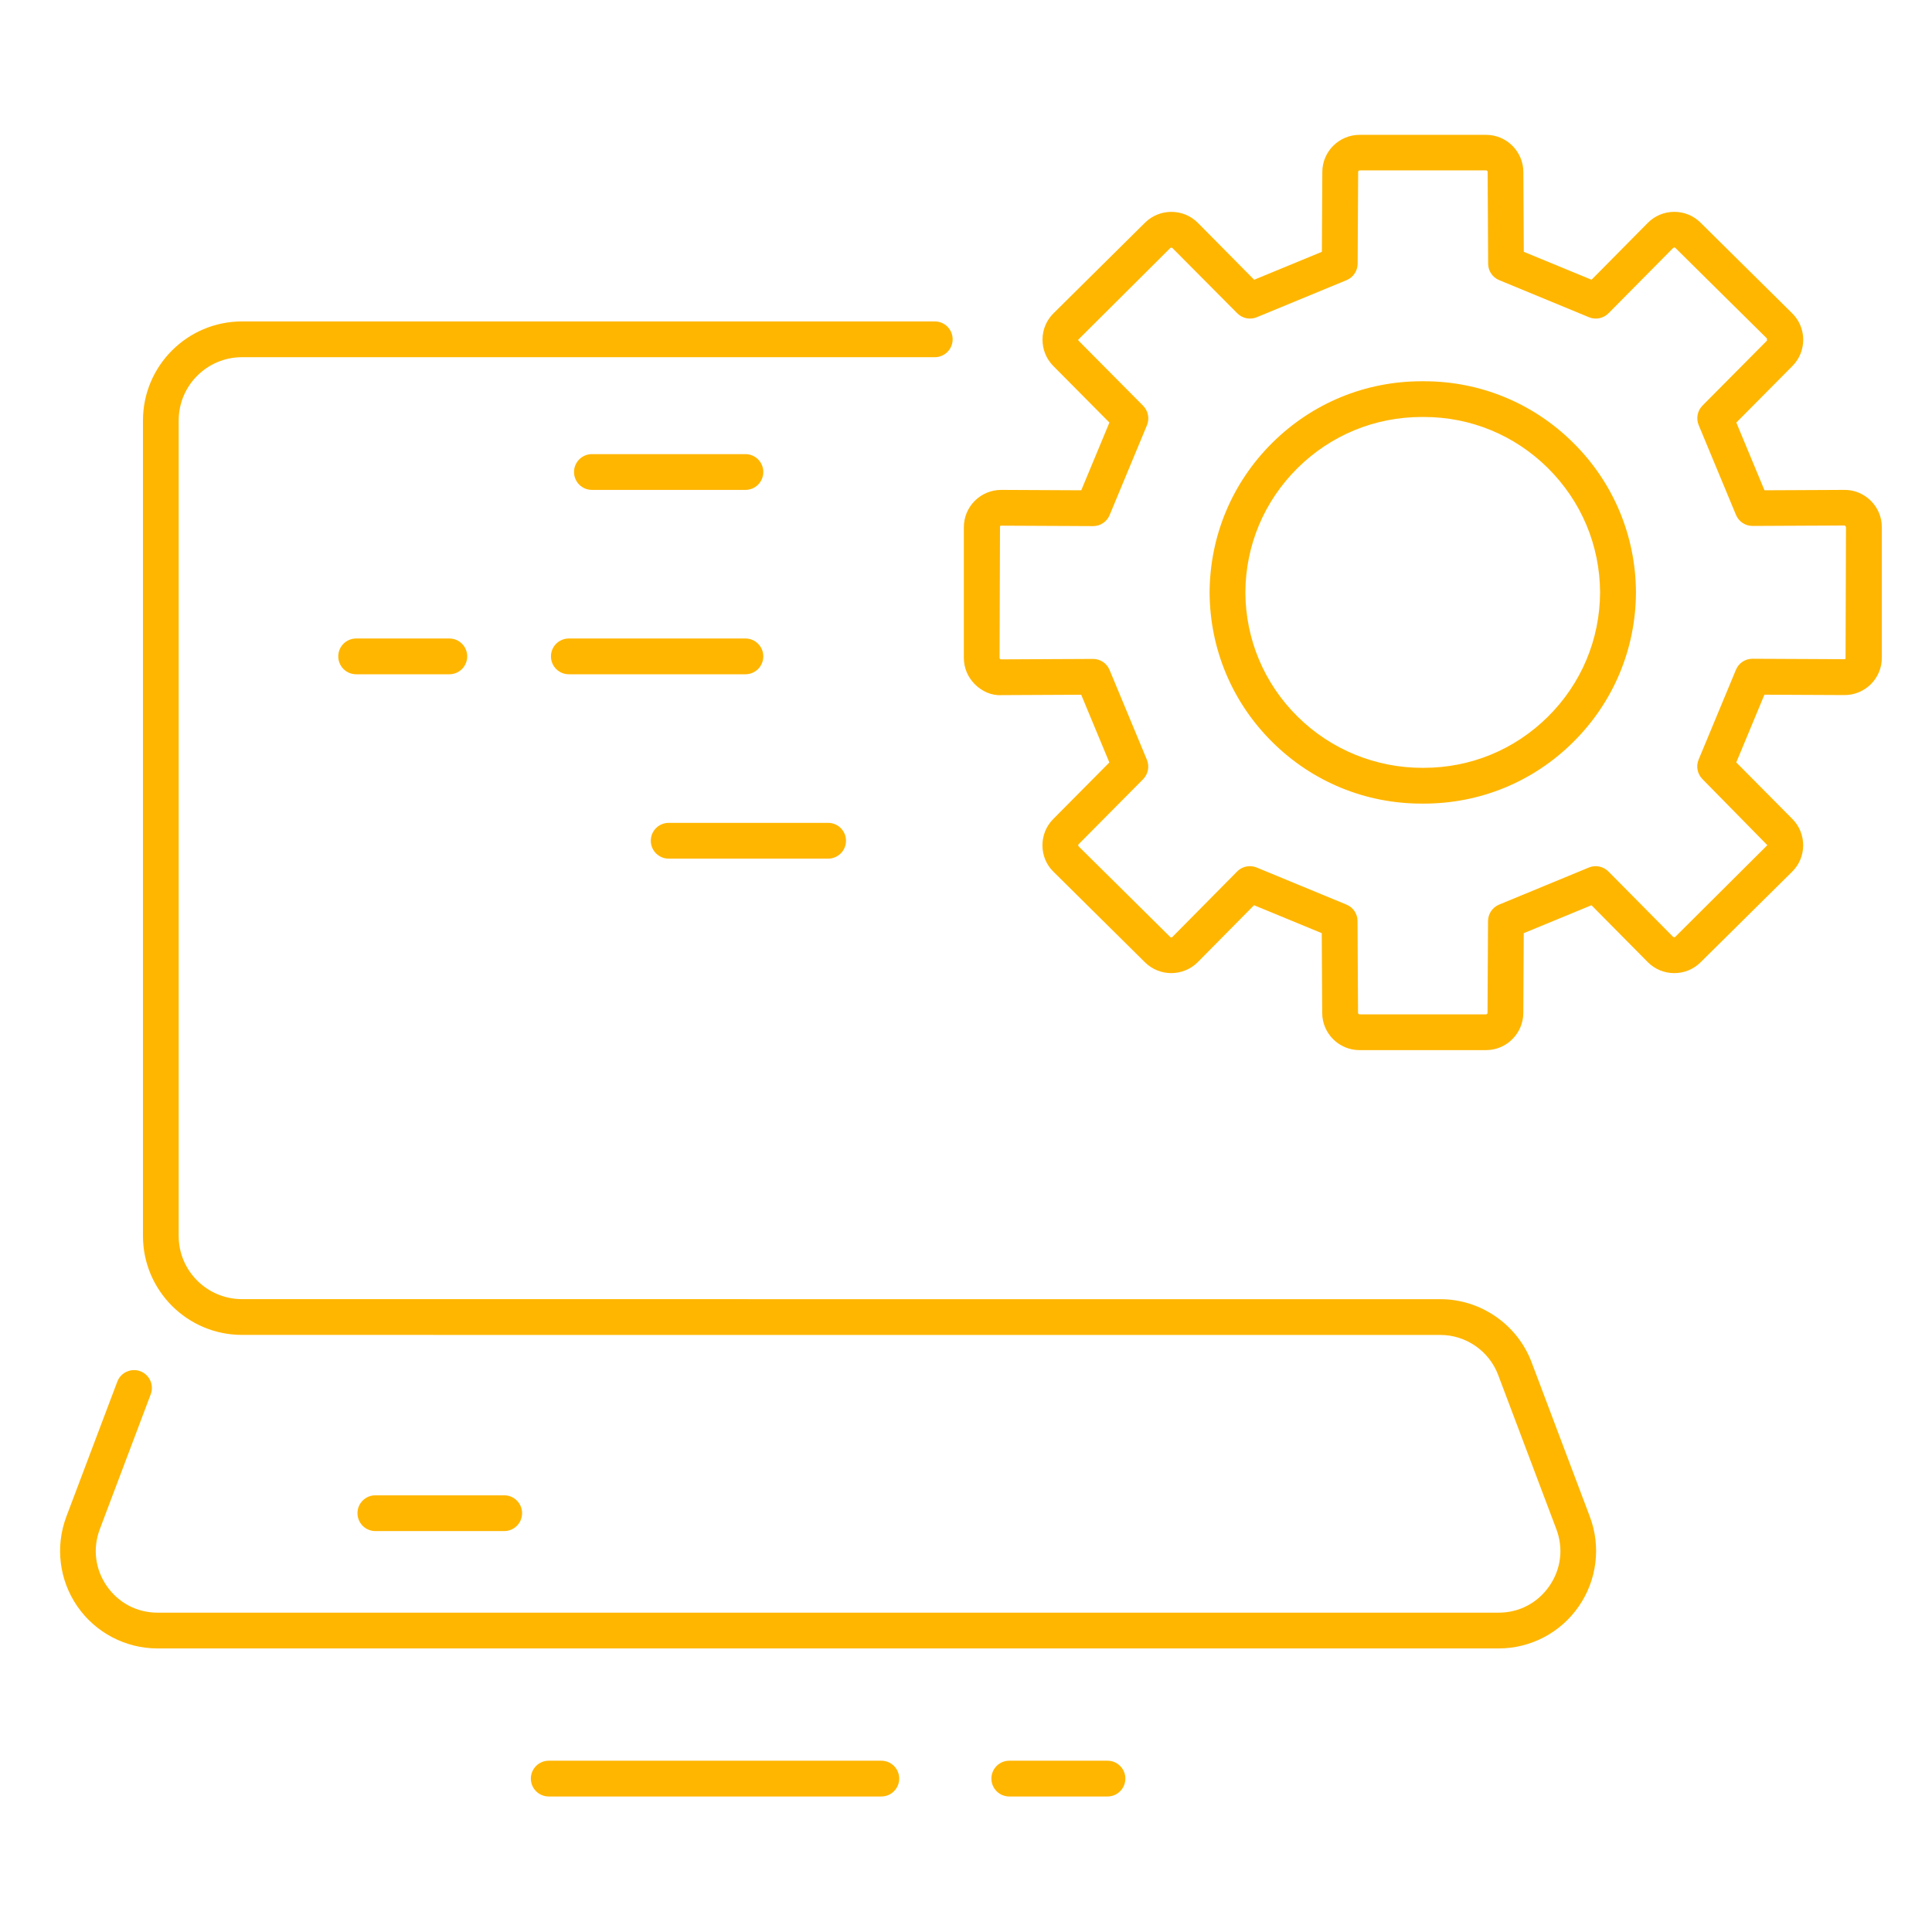 <?xml version="1.0" encoding="utf-8"?>
<!-- Generator: Adobe Illustrator 27.3.1, SVG Export Plug-In . SVG Version: 6.00 Build 0)  -->
<svg version="1.1" id="Camada_1" xmlns="http://www.w3.org/2000/svg" xmlns:xlink="http://www.w3.org/1999/xlink" x="0px" y="0px"
	 viewBox="0 0 350 350" style="enable-background:new 0 0 350 350;" xml:space="preserve">
<style type="text/css">
	.st0{fill:#FFB600;}
</style>
<g>
	<g>
		<g>
			<path class="st0" d="M271.49,298.63H28.54c-5.8,0-11.22-2.85-14.52-7.61c-3.3-4.77-4.04-10.85-2-16.27l9.23-24.45
				c0.63-1.67,2.51-2.51,4.17-1.89c1.67,0.63,2.52,2.5,1.89,4.17l-9.23,24.45c-1.31,3.48-0.85,7.24,1.27,10.3
				c2.12,3.06,5.47,4.82,9.19,4.82h242.95c3.72,0,7.07-1.76,9.19-4.82c2.12-3.06,2.58-6.82,1.27-10.3l-10.55-27.96
				c-1.63-4.32-5.83-7.23-10.45-7.23l-217.11-0.01c-9.89,0-17.94-8.04-17.94-17.92V76.17c0-9.89,8.05-17.94,17.94-17.94h125.5
				c1.79,0,3.24,1.45,3.24,3.24c0,1.79-1.45,3.24-3.24,3.24H43.83c-6.32,0-11.46,5.14-11.46,11.46v147.74
				c0,6.31,5.14,11.44,11.46,11.44l217.11,0.01c7.3,0,13.94,4.59,16.52,11.42l10.55,27.96c2.05,5.42,1.3,11.5-2,16.27
				C282.72,295.78,277.29,298.63,271.49,298.63z"/>
		</g>
		<g>
			<path class="st0" d="M91.34,277.37H68c-1.79,0-3.24-1.45-3.24-3.24c0-1.79,1.45-3.24,3.24-3.24h23.34c1.79,0,3.24,1.45,3.24,3.24
				C94.58,275.92,93.13,277.37,91.34,277.37z"/>
		</g>
	</g>
	<g>
		<g>
			<path class="st0" d="M269.2,190.24h-22.92c-3.72,0-6.75-3.03-6.75-6.76l-0.08-14.43l-12.27-5.06l-10.18,10.3
				c-2.62,2.64-6.91,2.67-9.56,0.06l-16.58-16.41c-1.28-1.24-2-2.94-2.01-4.75c-0.02-1.82,0.68-3.53,1.96-4.82l10.16-10.24
				l-5.1-12.27l-14.45,0.07c-1.8,0.11-3.53-0.69-4.82-1.97c-1.28-1.28-1.99-2.98-1.99-4.79V95.51c0-1.81,0.71-3.51,1.99-4.79
				c1.28-1.27,2.97-1.97,4.78-1.97c0.02,0,0.03,0,0.05,0l14.45,0.07l5.1-12.27l-10.16-10.24c-1.28-1.29-1.97-3-1.96-4.82
				c0.01-1.81,0.74-3.51,2.03-4.77l16.55-16.39c2.67-2.62,6.95-2.59,9.57,0.05l10.19,10.3l12.27-5.06l0.08-14.45
				c0-3.71,3.03-6.74,6.75-6.74h22.92c3.72,0,6.75,3.03,6.75,6.76l0.08,14.43l12.27,5.06l10.19-10.3c1.27-1.28,2.96-1.99,4.76-2
				c0.02,0,0.03,0,0.05,0c1.79,0,3.48,0.69,4.75,1.96l16.58,16.4c1.28,1.25,2,2.94,2.02,4.75c0.01,1.82-0.68,3.53-1.96,4.82
				l-10.16,10.24l5.1,12.27l14.45-0.07c1.79-0.03,3.53,0.69,4.82,1.97c1.28,1.28,1.99,2.98,1.99,4.79v23.65
				c0,1.81-0.71,3.51-1.99,4.79c-1.28,1.27-2.97,1.97-4.78,1.97c-0.02,0-0.03,0-0.05,0l-14.45-0.07l-5.1,12.27l10.16,10.24
				c1.28,1.29,1.97,3,1.96,4.82c-0.01,1.81-0.74,3.51-2.03,4.77l-16.57,16.39c-1.27,1.26-2.96,1.95-4.75,1.95c-0.01,0-0.03,0-0.05,0
				c-1.8-0.01-3.49-0.72-4.76-2l-10.19-10.3l-12.27,5.06l-0.08,14.45C275.95,187.21,272.92,190.24,269.2,190.24z M226.42,156.92
				c0.42,0,0.84,0.08,1.24,0.24l16.27,6.72c1.21,0.5,2,1.67,2,2.98l0.09,16.6c0,0.17,0.12,0.3,0.27,0.3h22.92
				c0.15,0,0.27-0.13,0.27-0.28l0.09-16.62c0.01-1.31,0.8-2.48,2-2.98l16.27-6.72c1.2-0.5,2.61-0.22,3.54,0.72l11.72,11.84
				c0.09,0.09,0.3,0.09,0.39,0l16.68-16.61l-11.76-11.97c-0.92-0.93-1.19-2.32-0.69-3.53l6.76-16.27c0.5-1.21,1.68-2,2.99-2
				c0.01,0,0.01,0,0.02,0l16.63,0.08c0.04,0,0.16-0.03,0.22-0.09l0.08-23.85c-0.14-0.25-0.21-0.28-0.29-0.28h0l-16.63,0.08
				c-0.01,0-0.01,0-0.02,0c-1.31,0-2.49-0.79-2.99-2l-6.76-16.27c-0.5-1.21-0.23-2.6,0.69-3.53l11.68-11.77c0,0-0.01-0.4-0.01-0.4
				l-16.58-16.4c-0.09-0.09-0.3-0.09-0.39,0l-11.72,11.84c-0.93,0.94-2.33,1.22-3.54,0.72l-16.27-6.72c-1.21-0.5-2-1.67-2-2.98
				l-0.09-16.6c0-0.17-0.12-0.3-0.27-0.3h-22.92c-0.14,0-0.27,0.13-0.27,0.28l-0.09,16.62c-0.01,1.31-0.8,2.48-2,2.98l-16.27,6.72
				c-1.21,0.5-2.62,0.22-3.54-0.72L212.4,44.94c-0.09-0.09-0.28-0.12-0.41,0.01l-16.66,16.59c0,0.08,0.03,0.15,0.08,0.2l11.68,11.77
				c0.92,0.93,1.19,2.32,0.69,3.53l-6.76,16.27c-0.5,1.21-1.68,2-2.99,2c-0.01,0-0.01,0-0.02,0l-16.63-0.08c0,0,0,0,0,0
				c-0.09,0-0.16,0.03-0.22,0.09l-0.08,23.85c0,0.03,0,0.11,0.08,0.19c0.06,0.06,0.13,0.09,0.21,0.09h0l16.63-0.08
				c0.01,0,0.01,0,0.02,0c1.31,0,2.49,0.79,2.99,2l6.76,16.27c0.5,1.21,0.23,2.6-0.69,3.53l-11.68,11.77
				c-0.05,0.05-0.08,0.12-0.08,0.2c0.01,0,0.09,0.2,0.1,0.2l16.57,16.4c0.12,0.12,0.31,0.1,0.4,0l11.71-11.84
				C224.73,157.25,225.57,156.92,226.42,156.92z"/>
		</g>
		<g>
			<path class="st0" d="M257.51,145.58c-10.15,0-19.74-3.94-26.99-11.12c-7.3-7.22-11.34-16.86-11.39-27.12
				c0.05-10.29,4.09-19.92,11.39-27.15c7.25-7.17,16.84-11.12,27.02-11.12c0.15,0,0.29,0,0.44,0c10.16,0,19.75,3.94,27,11.12
				c7.3,7.22,11.34,16.86,11.39,27.12c0,0.01,0,0.02,0,0.03c-0.05,10.26-4.09,19.89-11.39,27.12c-7.25,7.18-16.84,11.12-27.03,11.12
				C257.79,145.58,257.65,145.58,257.51,145.58z M257.72,139.1c0.06,0,0.12,0,0.18,0c8.51,0,16.48-3.28,22.51-9.25
				c6.06-6,9.42-14,9.46-22.53c-0.04-8.53-3.4-16.52-9.46-22.53c-6.03-5.97-14-9.25-22.47-9.25c-0.12,0-0.24,0-0.36,0
				c-8.5,0-16.47,3.28-22.5,9.24c-6.07,6.01-9.43,14.01-9.47,22.54c0.04,8.5,3.4,16.51,9.47,22.51S249.29,139.12,257.72,139.1z"/>
		</g>
	</g>
	<g>
		<g>
			<path class="st0" d="M135.04,88.75h-27.81c-1.79,0-3.24-1.45-3.24-3.24c0-1.79,1.45-3.24,3.24-3.24h27.81
				c1.79,0,3.24,1.45,3.24,3.24C138.28,87.3,136.83,88.75,135.04,88.75z"/>
		</g>
		<g>
			<g>
				<path class="st0" d="M81.4,122.15H64.52c-1.79,0-3.24-1.45-3.24-3.24s1.45-3.24,3.24-3.24H81.4c1.79,0,3.24,1.45,3.24,3.24
					S83.19,122.15,81.4,122.15z"/>
			</g>
			<g>
				<path class="st0" d="M135.04,122.15h-31.99c-1.79,0-3.24-1.45-3.24-3.24s1.45-3.24,3.24-3.24h31.99c1.79,0,3.24,1.45,3.24,3.24
					S136.83,122.15,135.04,122.15z"/>
			</g>
		</g>
		<g>
			<path class="st0" d="M150.02,155.55h-28.88c-1.79,0-3.24-1.45-3.24-3.24c0-1.79,1.45-3.24,3.24-3.24h28.88
				c1.79,0,3.24,1.45,3.24,3.24C153.26,154.1,151.81,155.55,150.02,155.55z"/>
		</g>
	</g>
	<g>
		<g>
			<path class="st0" d="M200.63,325.45h-17.79c-1.79,0-3.24-1.45-3.24-3.24c0-1.79,1.45-3.24,3.24-3.24h17.79
				c1.79,0,3.24,1.45,3.24,3.24C203.87,324,202.42,325.45,200.63,325.45z"/>
		</g>
		<g>
			<path class="st0" d="M159.66,325.45H99.41c-1.79,0-3.24-1.45-3.24-3.24c0-1.79,1.45-3.24,3.24-3.24h60.25
				c1.79,0,3.24,1.45,3.24,3.24C162.9,324,161.45,325.45,159.66,325.45z"/>
		</g>
	</g>
</g>
</svg>
